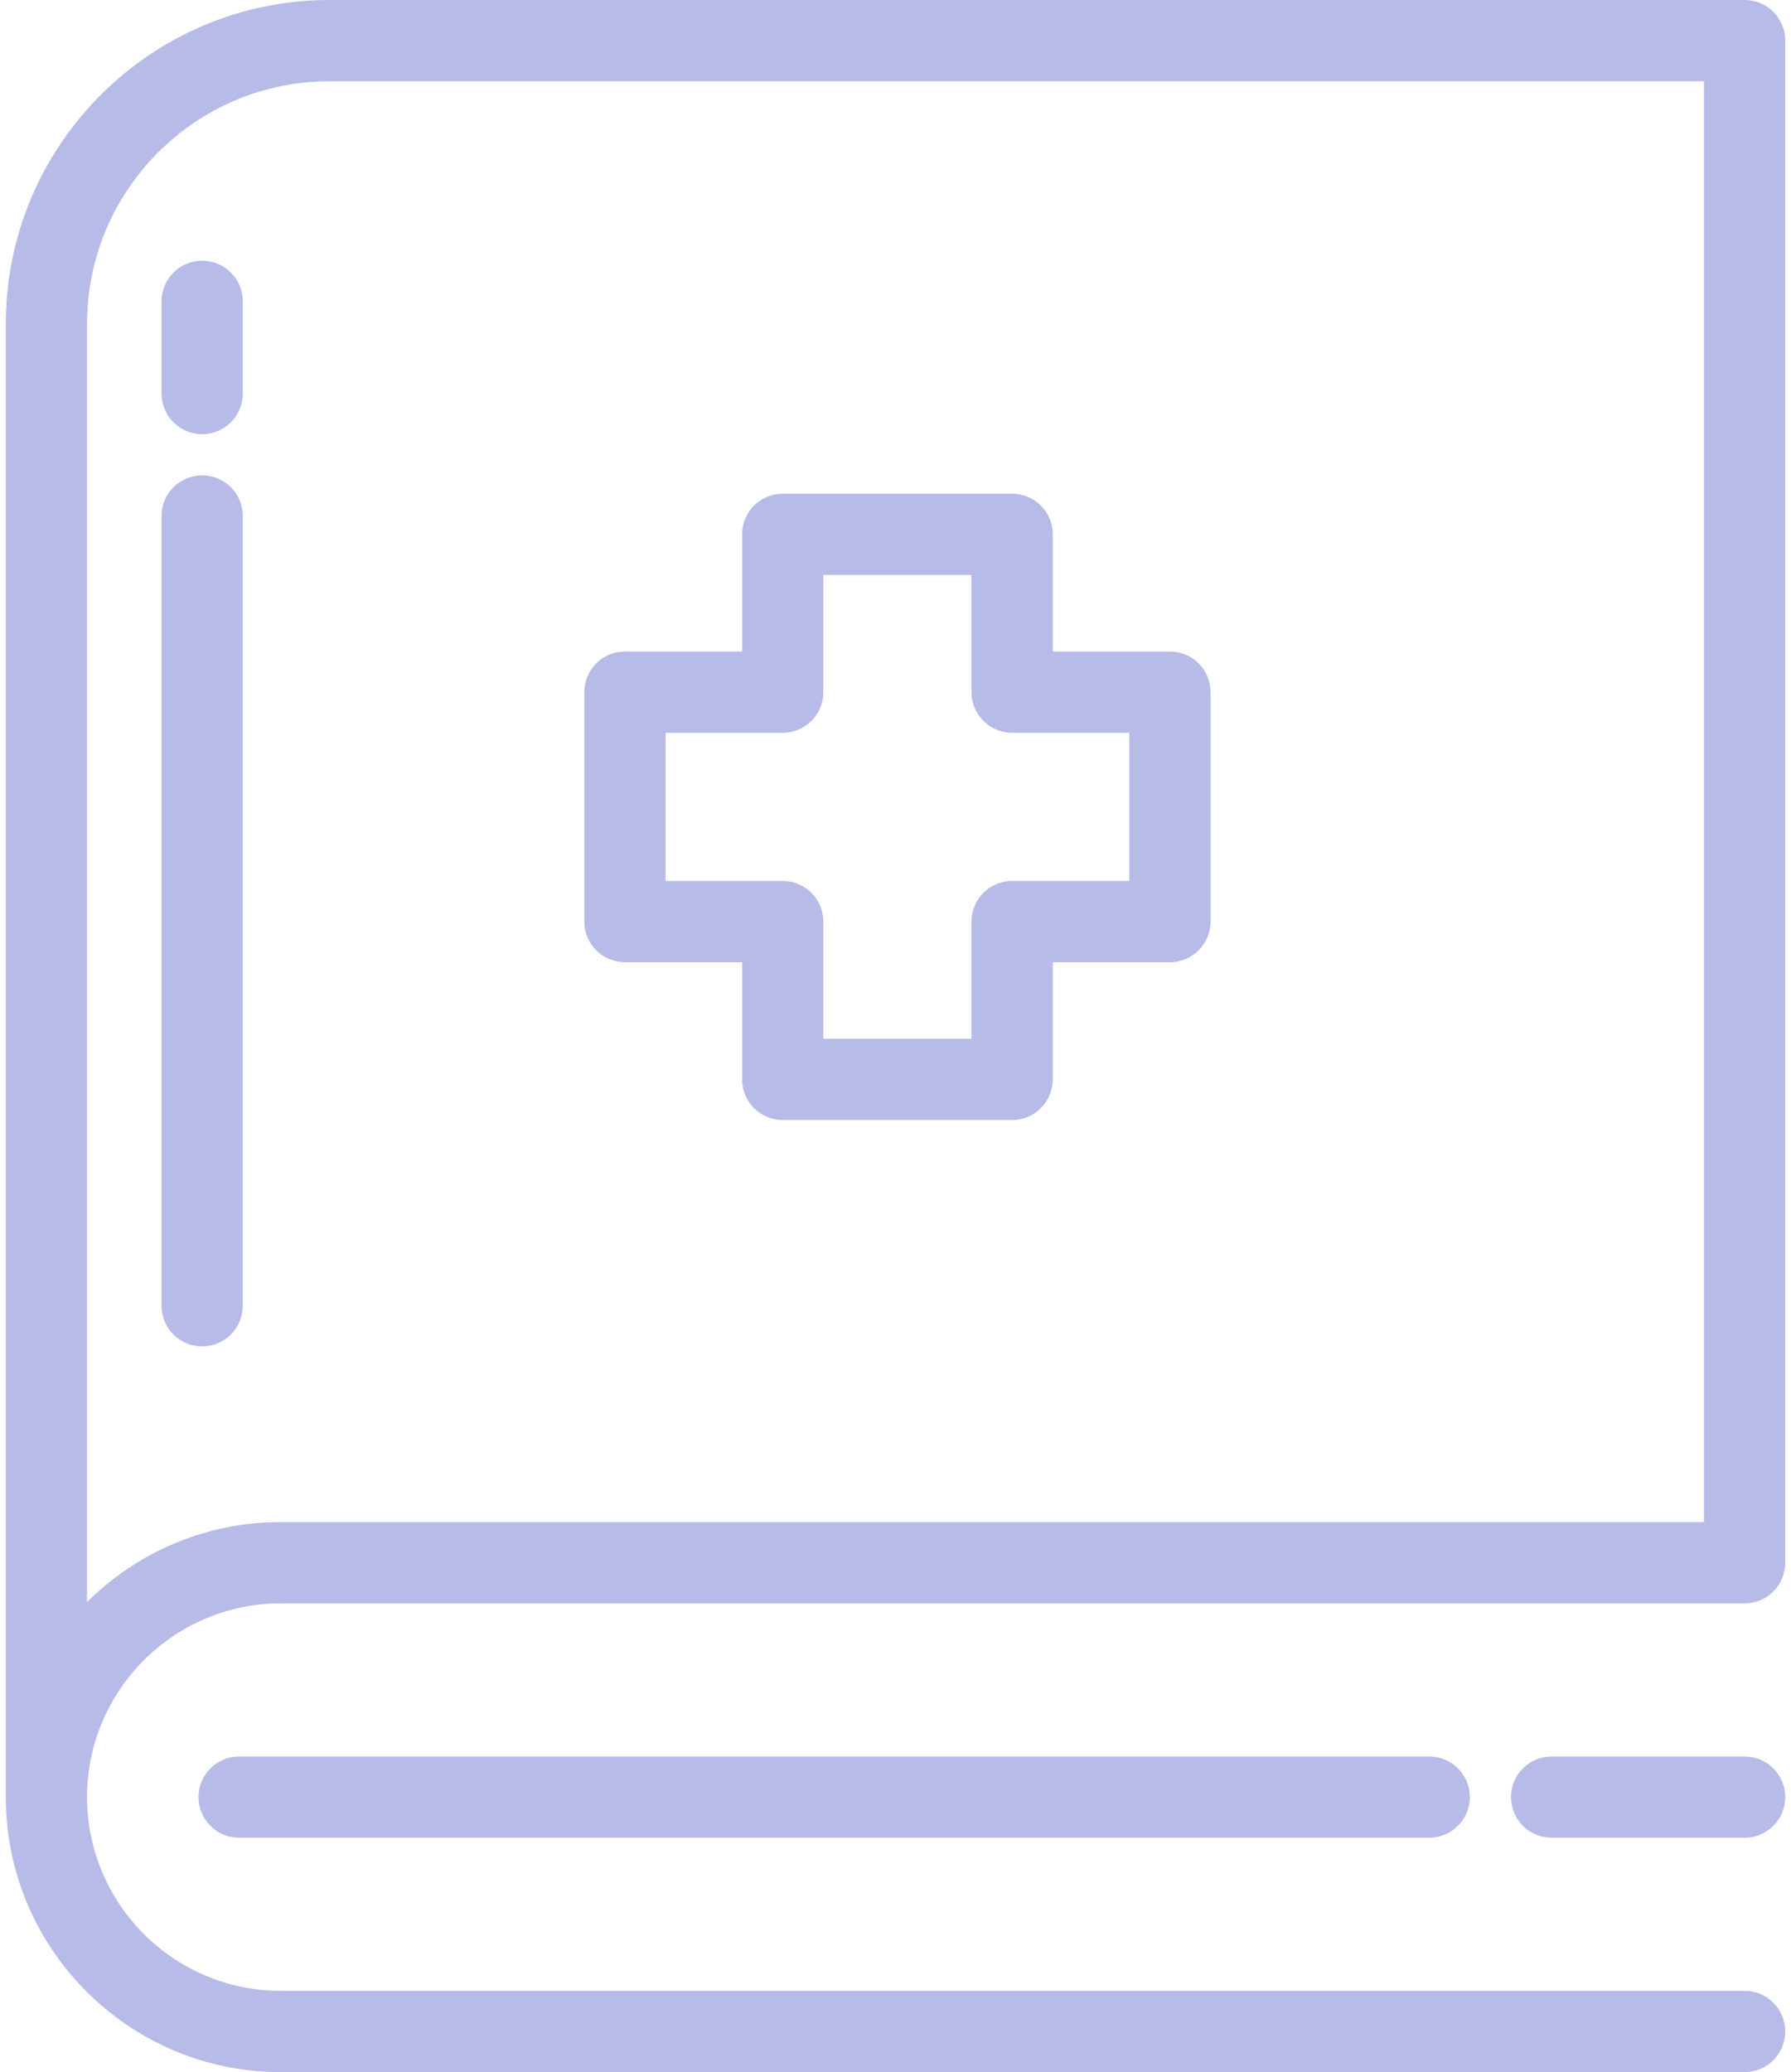 <svg width="51" height="59" viewBox="0 0 51 59" fill="none" xmlns="http://www.w3.org/2000/svg">
<path d="M33.314 18.551H29.978V15.215C29.978 14.576 29.46 14.058 28.821 14.058H22.289C21.65 14.058 21.132 14.576 21.132 15.215V18.551H17.795C17.157 18.551 16.639 19.069 16.639 19.708V26.241C16.639 26.88 17.157 27.397 17.795 27.397H21.132V30.734C21.132 31.373 21.65 31.891 22.289 31.891H28.821C29.46 31.891 29.978 31.373 29.978 30.734V27.397H33.314C33.953 27.397 34.471 26.88 34.471 26.241V19.708C34.471 19.069 33.953 18.551 33.314 18.551ZM32.158 25.084H28.821C28.182 25.084 27.664 25.602 27.664 26.241V29.577H23.445V26.241C23.445 25.602 22.927 25.084 22.289 25.084H18.952V20.865H22.289C22.927 20.865 23.445 20.347 23.445 19.708V16.372H27.664V19.708C27.664 20.347 28.182 20.865 28.821 20.865H32.158V25.084Z" fill="#B6BBE8"/>
<path d="M2.479 51.157C2.486 48.217 4.807 45.808 7.709 45.66C7.803 45.655 7.897 45.653 7.992 45.653H49.679C50.318 45.653 50.836 45.135 50.836 44.496V1.157C50.836 0.518 50.318 0 49.679 0H9.381C4.299 0 0.165 4.136 0.165 9.221V51.154C0.165 51.156 0.165 51.157 0.165 51.159C0.165 51.163 0.165 51.166 0.165 51.169C0.165 55.487 3.676 59 7.992 59H49.679C50.318 59 50.836 58.482 50.836 57.843C50.836 57.204 50.318 56.686 49.679 56.686H7.992C4.952 56.686 2.479 54.211 2.479 51.17C2.479 51.166 2.479 51.161 2.479 51.157C2.479 51.157 2.479 51.157 2.479 51.157ZM2.479 45.617V9.221C2.479 5.412 5.575 2.314 9.381 2.314H48.522V43.339H7.992C7.857 43.339 7.724 43.342 7.591 43.349C7.478 43.355 7.367 43.364 7.256 43.375C7.236 43.377 7.216 43.377 7.196 43.379C5.364 43.565 3.717 44.386 2.479 45.617Z" fill="#B6BBE8"/>
<path d="M40.697 50.013H6.809C6.171 50.013 5.653 50.531 5.653 51.169C5.653 51.808 6.171 52.326 6.809 52.326H40.697C41.336 52.326 41.854 51.808 41.854 51.169C41.854 50.531 41.336 50.013 40.697 50.013Z" fill="#B6BBE8"/>
<path d="M49.679 50.013H44.184C43.545 50.013 43.027 50.531 43.027 51.169C43.027 51.808 43.545 52.326 44.184 52.326H49.679C50.318 52.326 50.836 51.808 50.836 51.169C50.836 50.531 50.318 50.013 49.679 50.013Z" fill="#B6BBE8"/>
<path d="M5.757 13.535C5.118 13.535 4.6 14.053 4.6 14.692V37.18C4.6 37.819 5.118 38.337 5.757 38.337C6.395 38.337 6.913 37.819 6.913 37.18V14.692C6.913 14.053 6.395 13.535 5.757 13.535Z" fill="#B6BBE8"/>
<path d="M5.757 7.423C5.118 7.423 4.6 7.941 4.6 8.58V11.206C4.6 11.845 5.118 12.363 5.757 12.363C6.395 12.363 6.913 11.845 6.913 11.206V8.58C6.913 7.941 6.395 7.423 5.757 7.423Z" fill="#B6BBE8"/>
</svg>
